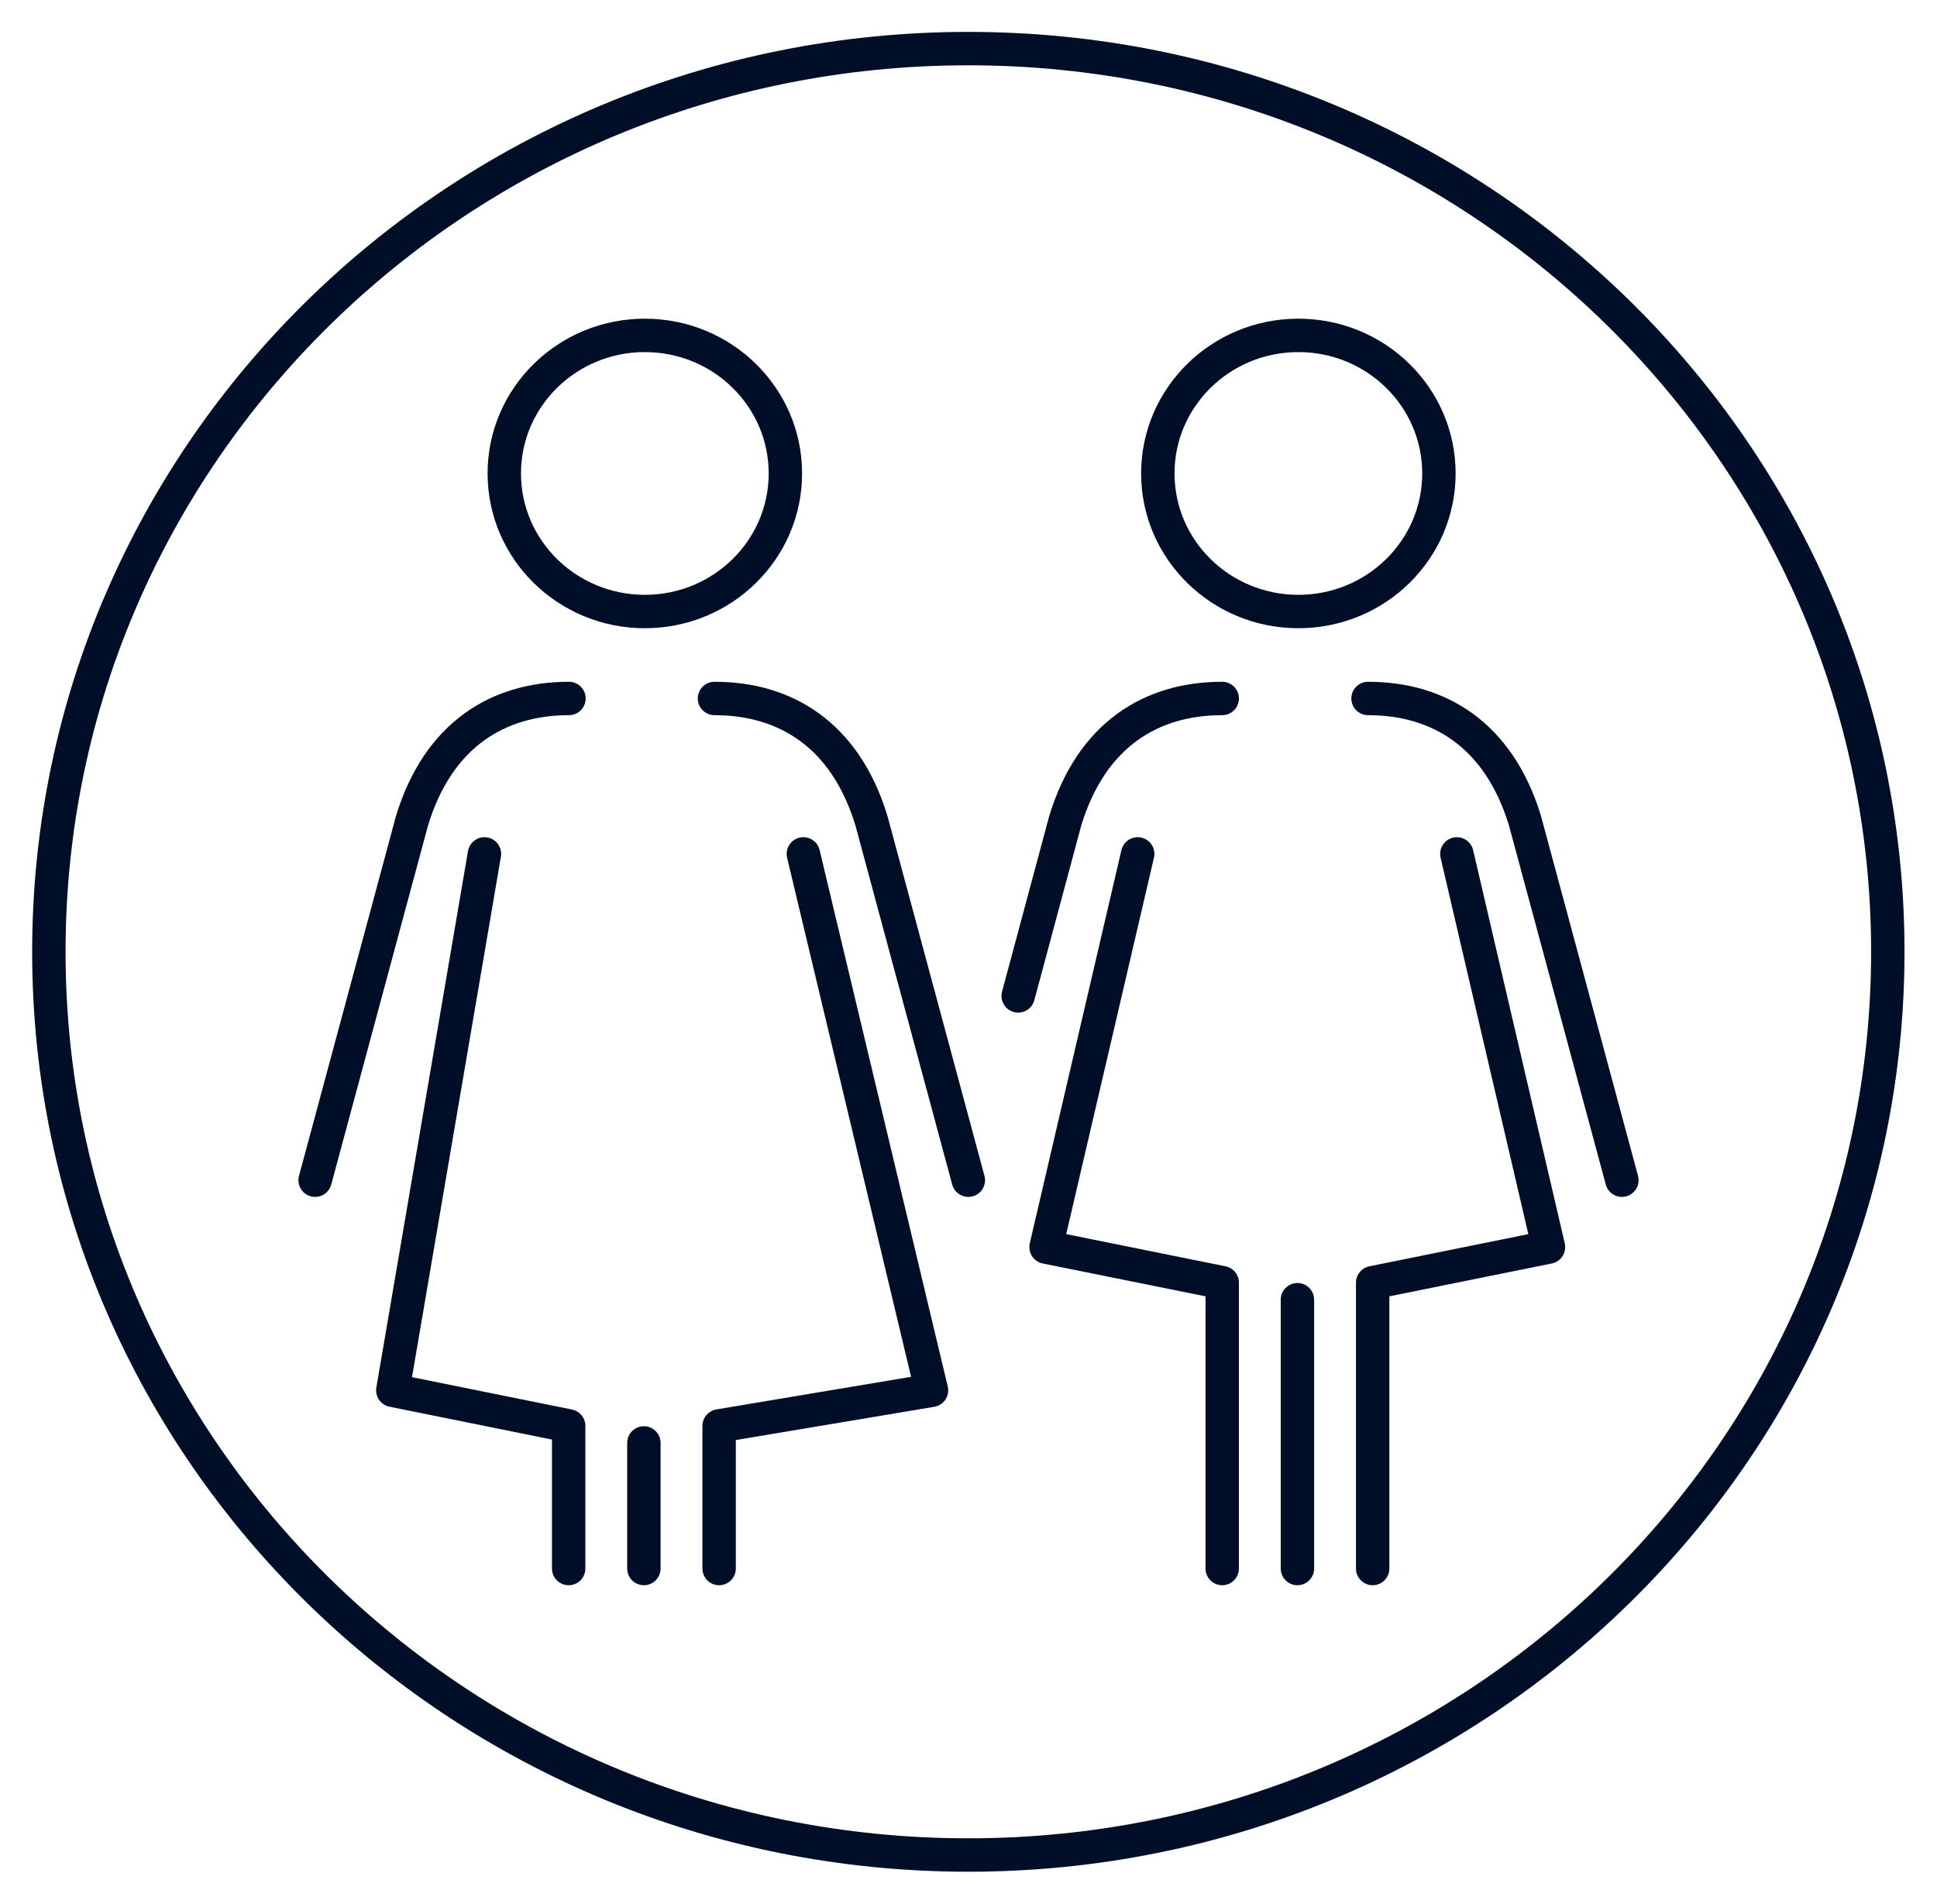 <svg xmlns="http://www.w3.org/2000/svg" width="58" height="57" viewBox="0 0 58 57" fill="none"><path d="M28.995 55.536C44.201 55.536 56.527 43.429 56.527 28.495C56.527 13.562 44.201 1.455 28.995 1.455C13.79 1.455 1.463 13.562 1.463 28.495C1.463 43.429 13.79 55.536 28.995 55.536Z" stroke="#000E28" stroke-linecap="round" stroke-linejoin="round"></path><path d="M19.308 18.308C21.633 18.308 23.517 16.457 23.517 14.174C23.517 11.891 21.633 10.041 19.308 10.041C16.984 10.041 15.1 11.891 15.1 14.174C15.1 16.457 16.984 18.308 19.308 18.308Z" stroke="#000E28" stroke-linecap="round" stroke-linejoin="round"></path><path d="M28.995 35.333L26.094 24.571C25.306 21.986 23.508 20.911 21.394 20.911" stroke="#000E28" stroke-linecap="round" stroke-linejoin="round"></path><path d="M9.436 35.333L12.337 24.571C13.125 21.986 14.924 20.911 17.037 20.911" stroke="#000E28" stroke-linecap="round" stroke-linejoin="round"></path><path d="M14.506 25.564L11.762 41.624L17.028 42.689V46.959" stroke="#000E28" stroke-linecap="round" stroke-linejoin="round"></path><path d="M24.055 25.564L27.892 41.624L21.533 42.689V46.959" stroke="#000E28" stroke-linecap="round" stroke-linejoin="round"></path><path d="M19.28 46.959V43.199" stroke="#000E28" stroke-linecap="round" stroke-linejoin="round"></path><path d="M38.877 18.308C41.202 18.308 43.086 16.457 43.086 14.174C43.086 11.891 41.202 10.041 38.877 10.041C36.553 10.041 34.669 11.891 34.669 14.174C34.669 16.457 36.553 18.308 38.877 18.308Z" stroke="#000E28" stroke-linecap="round" stroke-linejoin="round"></path><path d="M48.565 35.333L45.663 24.571C44.875 21.986 43.077 20.911 40.963 20.911" stroke="#000E28" stroke-linecap="round" stroke-linejoin="round"></path><path d="M30.488 29.816L31.897 24.571C32.685 21.986 34.483 20.911 36.597 20.911" stroke="#000E28" stroke-linecap="round" stroke-linejoin="round"></path><path d="M34.066 25.564L31.322 37.336L36.597 38.401V46.959" stroke="#000E28" stroke-linecap="round" stroke-linejoin="round"></path><path d="M43.623 25.564L46.367 37.336L41.102 38.401V46.959" stroke="#000E28" stroke-linecap="round" stroke-linejoin="round"></path><path d="M38.849 46.959V38.911" stroke="#000E28" stroke-linecap="round" stroke-linejoin="round"></path></svg>
